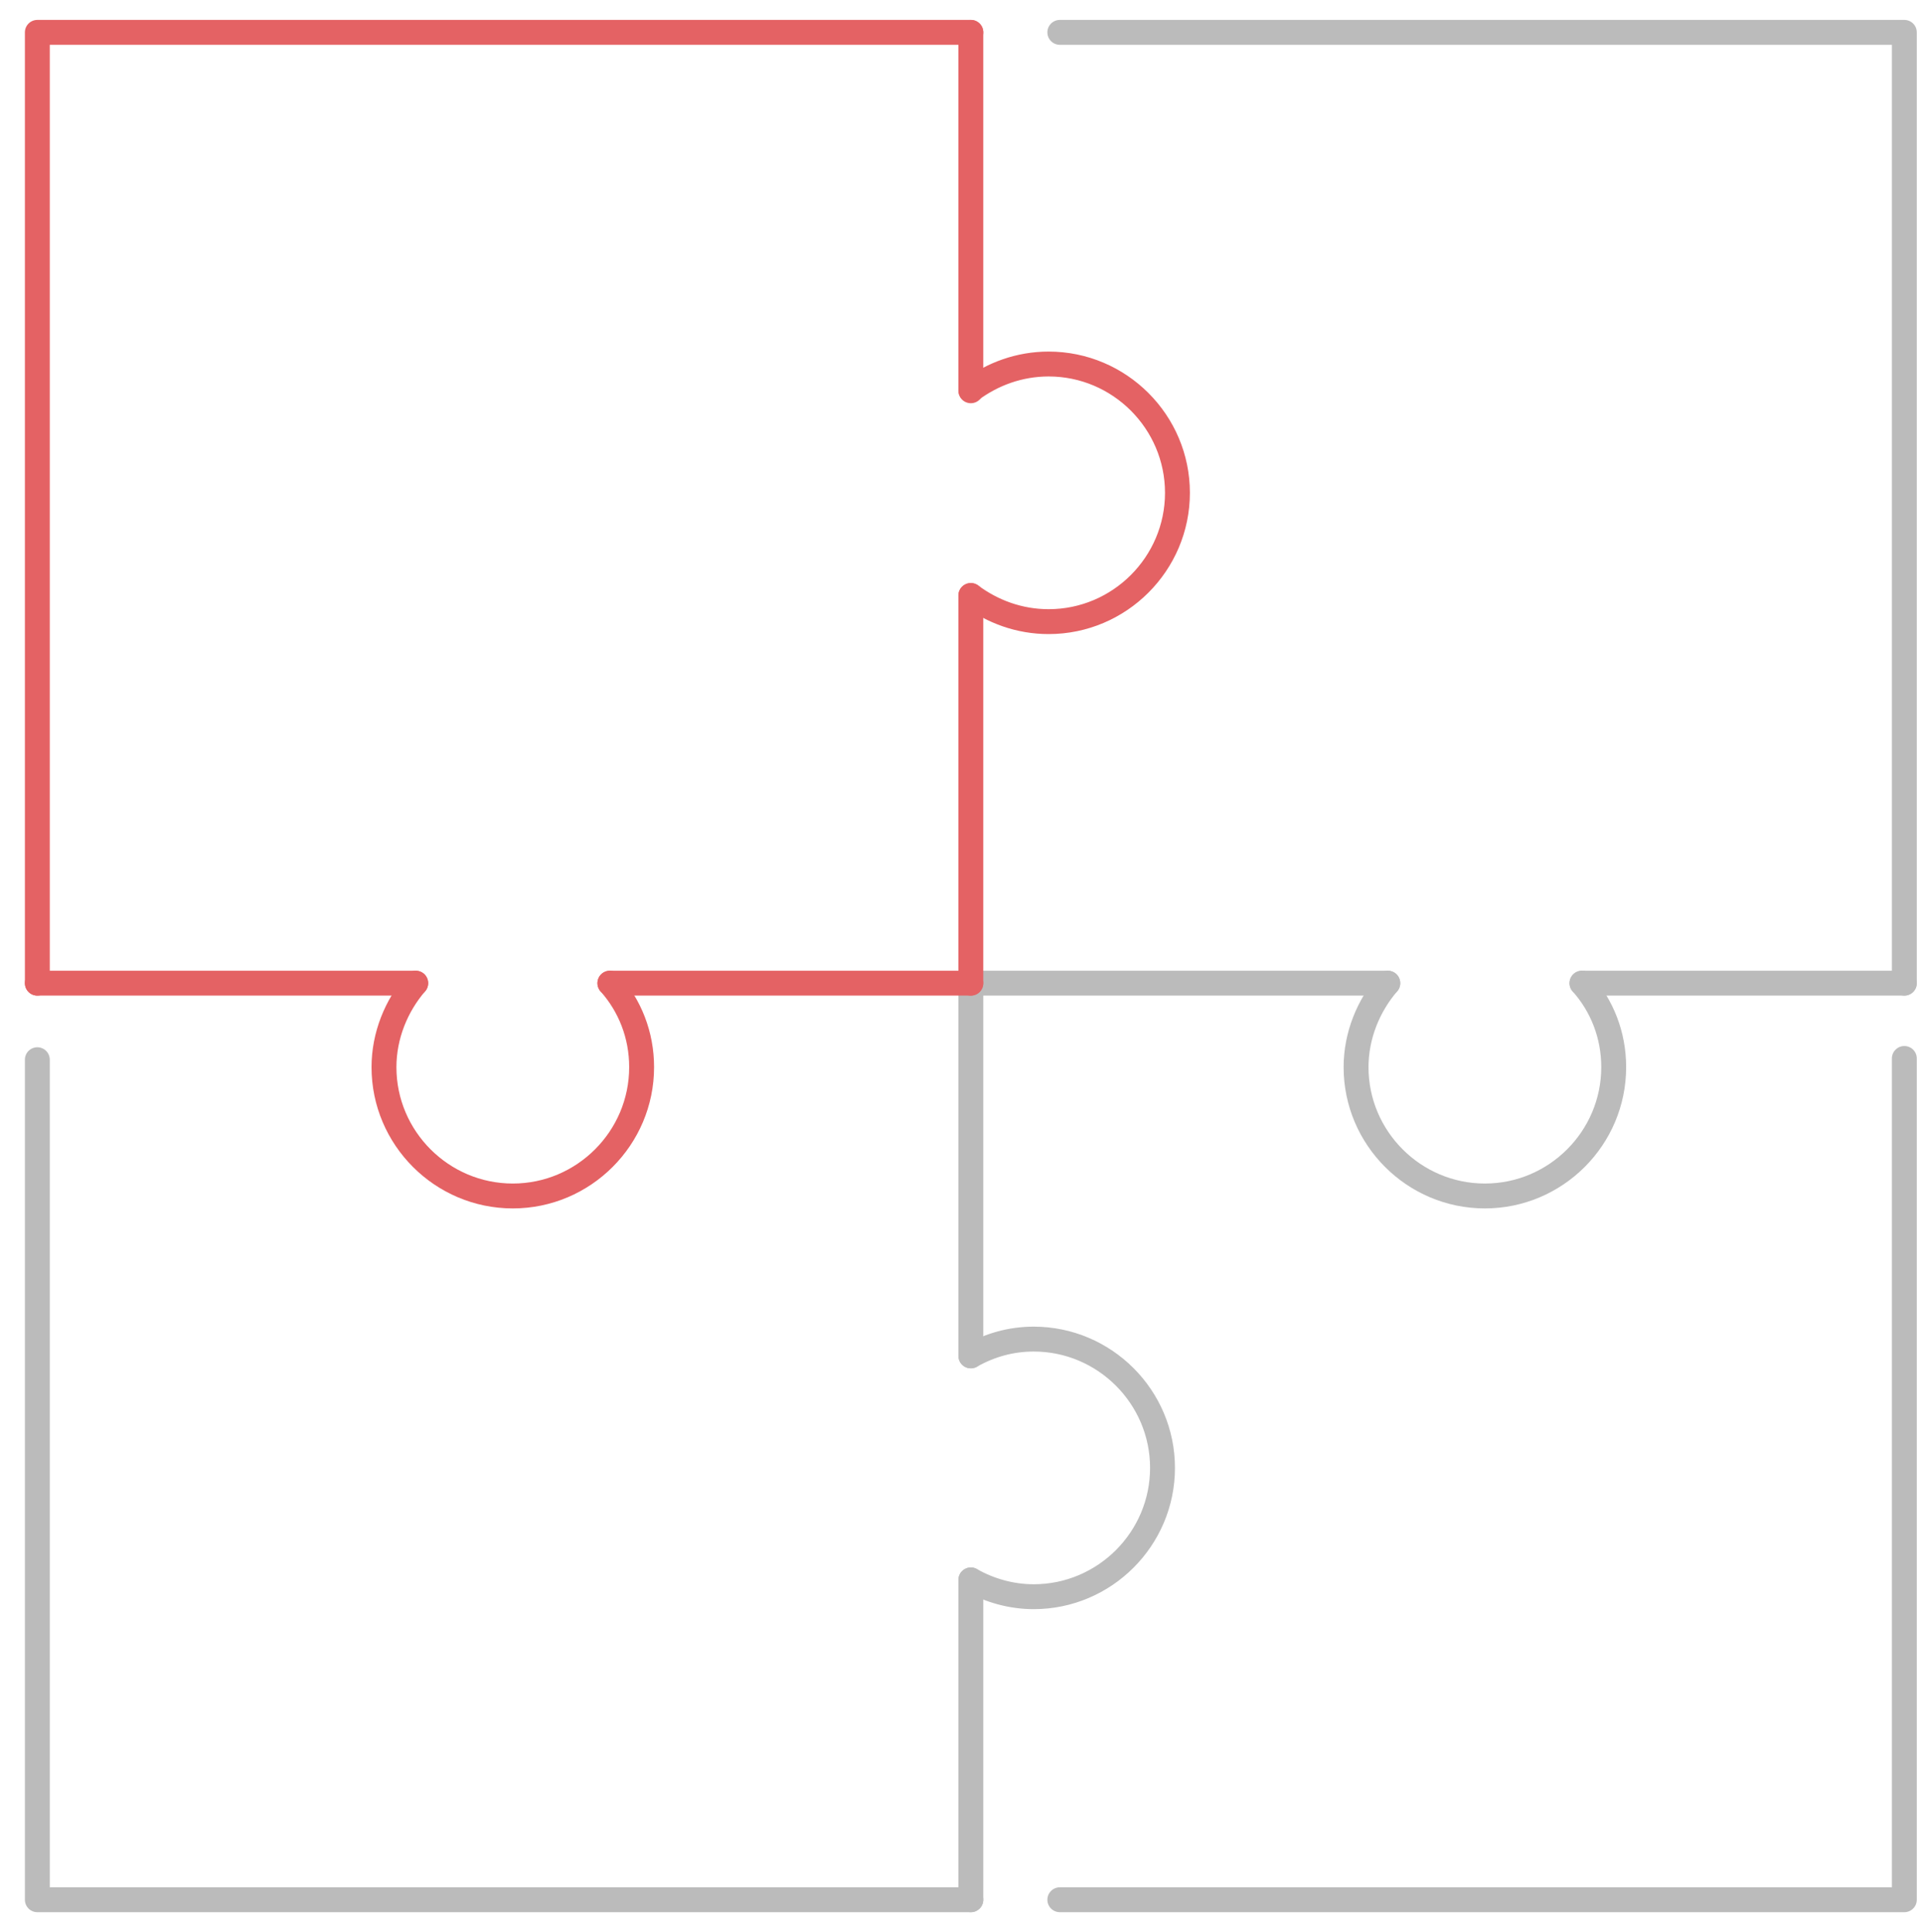 <?xml version="1.0" encoding="utf-8"?>
<!-- Generator: Adobe Illustrator 22.1.0, SVG Export Plug-In . SVG Version: 6.00 Build 0)  -->
<svg version="1.1" id="Layer_1" xmlns="http://www.w3.org/2000/svg" xmlns:xlink="http://www.w3.org/1999/xlink" x="0px" y="0px"
	 viewBox="0 0 309 310.5" style="enable-background:new 0 0 309 310.5;" xml:space="preserve">
<style type="text/css">
	.st0{fill:none;stroke:#BBBBBB;stroke-width:4;stroke-linecap:round;stroke-linejoin:round;stroke-miterlimit:10;}
	.st1{fill:none;stroke:#E46264;stroke-width:4;stroke-linecap:round;stroke-linejoin:round;stroke-miterlimit:10;}
</style>
<path class="st0" d="M-402.5,54.4"/>
<g>
	<line class="st0" x1="254.2" y1="158" x2="306" y2="158"/>
	<line class="st0" x1="156" y1="158" x2="223" y2="158"/>
	<line class="st1" x1="66.8" y1="158" x2="6" y2="158"/>
	<polyline class="st0" points="170.3,5.2 306,5.2 306,158 	"/>
	<path class="st0" d="M156,5.2"/>
	<polyline class="st0" points="6,170.3 6,305.3 156,305.3 	"/>
	<polyline class="st1" points="156,5.2 6,5.2 6,158 	"/>
	<path class="st0" d="M156,305.3"/>
	<polyline class="st0" points="306,170.1 306,305.3 170.3,305.3 	"/>
	<path class="st0" d="M306,158"/>
	<line class="st1" x1="156" y1="5.2" x2="156" y2="62.8"/>
	<line class="st0" x1="156" y1="158" x2="156" y2="217.9"/>
	<line class="st0" x1="156" y1="253.9" x2="156" y2="305.3"/>
	<path class="st1" d="M156,95.7c3.5,2.6,7.8,4.2,12.5,4.2c11.4,0,20.7-9.3,20.7-20.7c0-11.4-9.3-20.7-20.7-20.7
		c-4.7,0-9,1.6-12.5,4.2"/>
	<path class="st0" d="M223,158c-3.1,3.6-5.1,8.4-5.1,13.5c0,11.4,9.3,20.7,20.7,20.7c11.4,0,20.7-9.3,20.7-20.7
		c0-5.2-1.9-9.9-5.1-13.5"/>
	<path class="st1" d="M66.8,158c-3.1,3.6-5.1,8.4-5.1,13.5c0,11.4,9.3,20.7,20.7,20.7c11.4,0,20.7-9.3,20.7-20.7
		c0-5.2-1.9-9.9-5.1-13.5"/>
	<path class="st0" d="M156,253.9c3,1.7,6.5,2.7,10.1,2.7c11.4,0,20.7-9.3,20.7-20.7c0-11.4-9.3-20.7-20.7-20.7
		c-3.7,0-7.1,1-10.1,2.7"/>
	<line class="st1" x1="156" y1="158" x2="98" y2="158"/>
	<line class="st1" x1="156" y1="158" x2="156" y2="95.7"/>
</g>
</svg>

